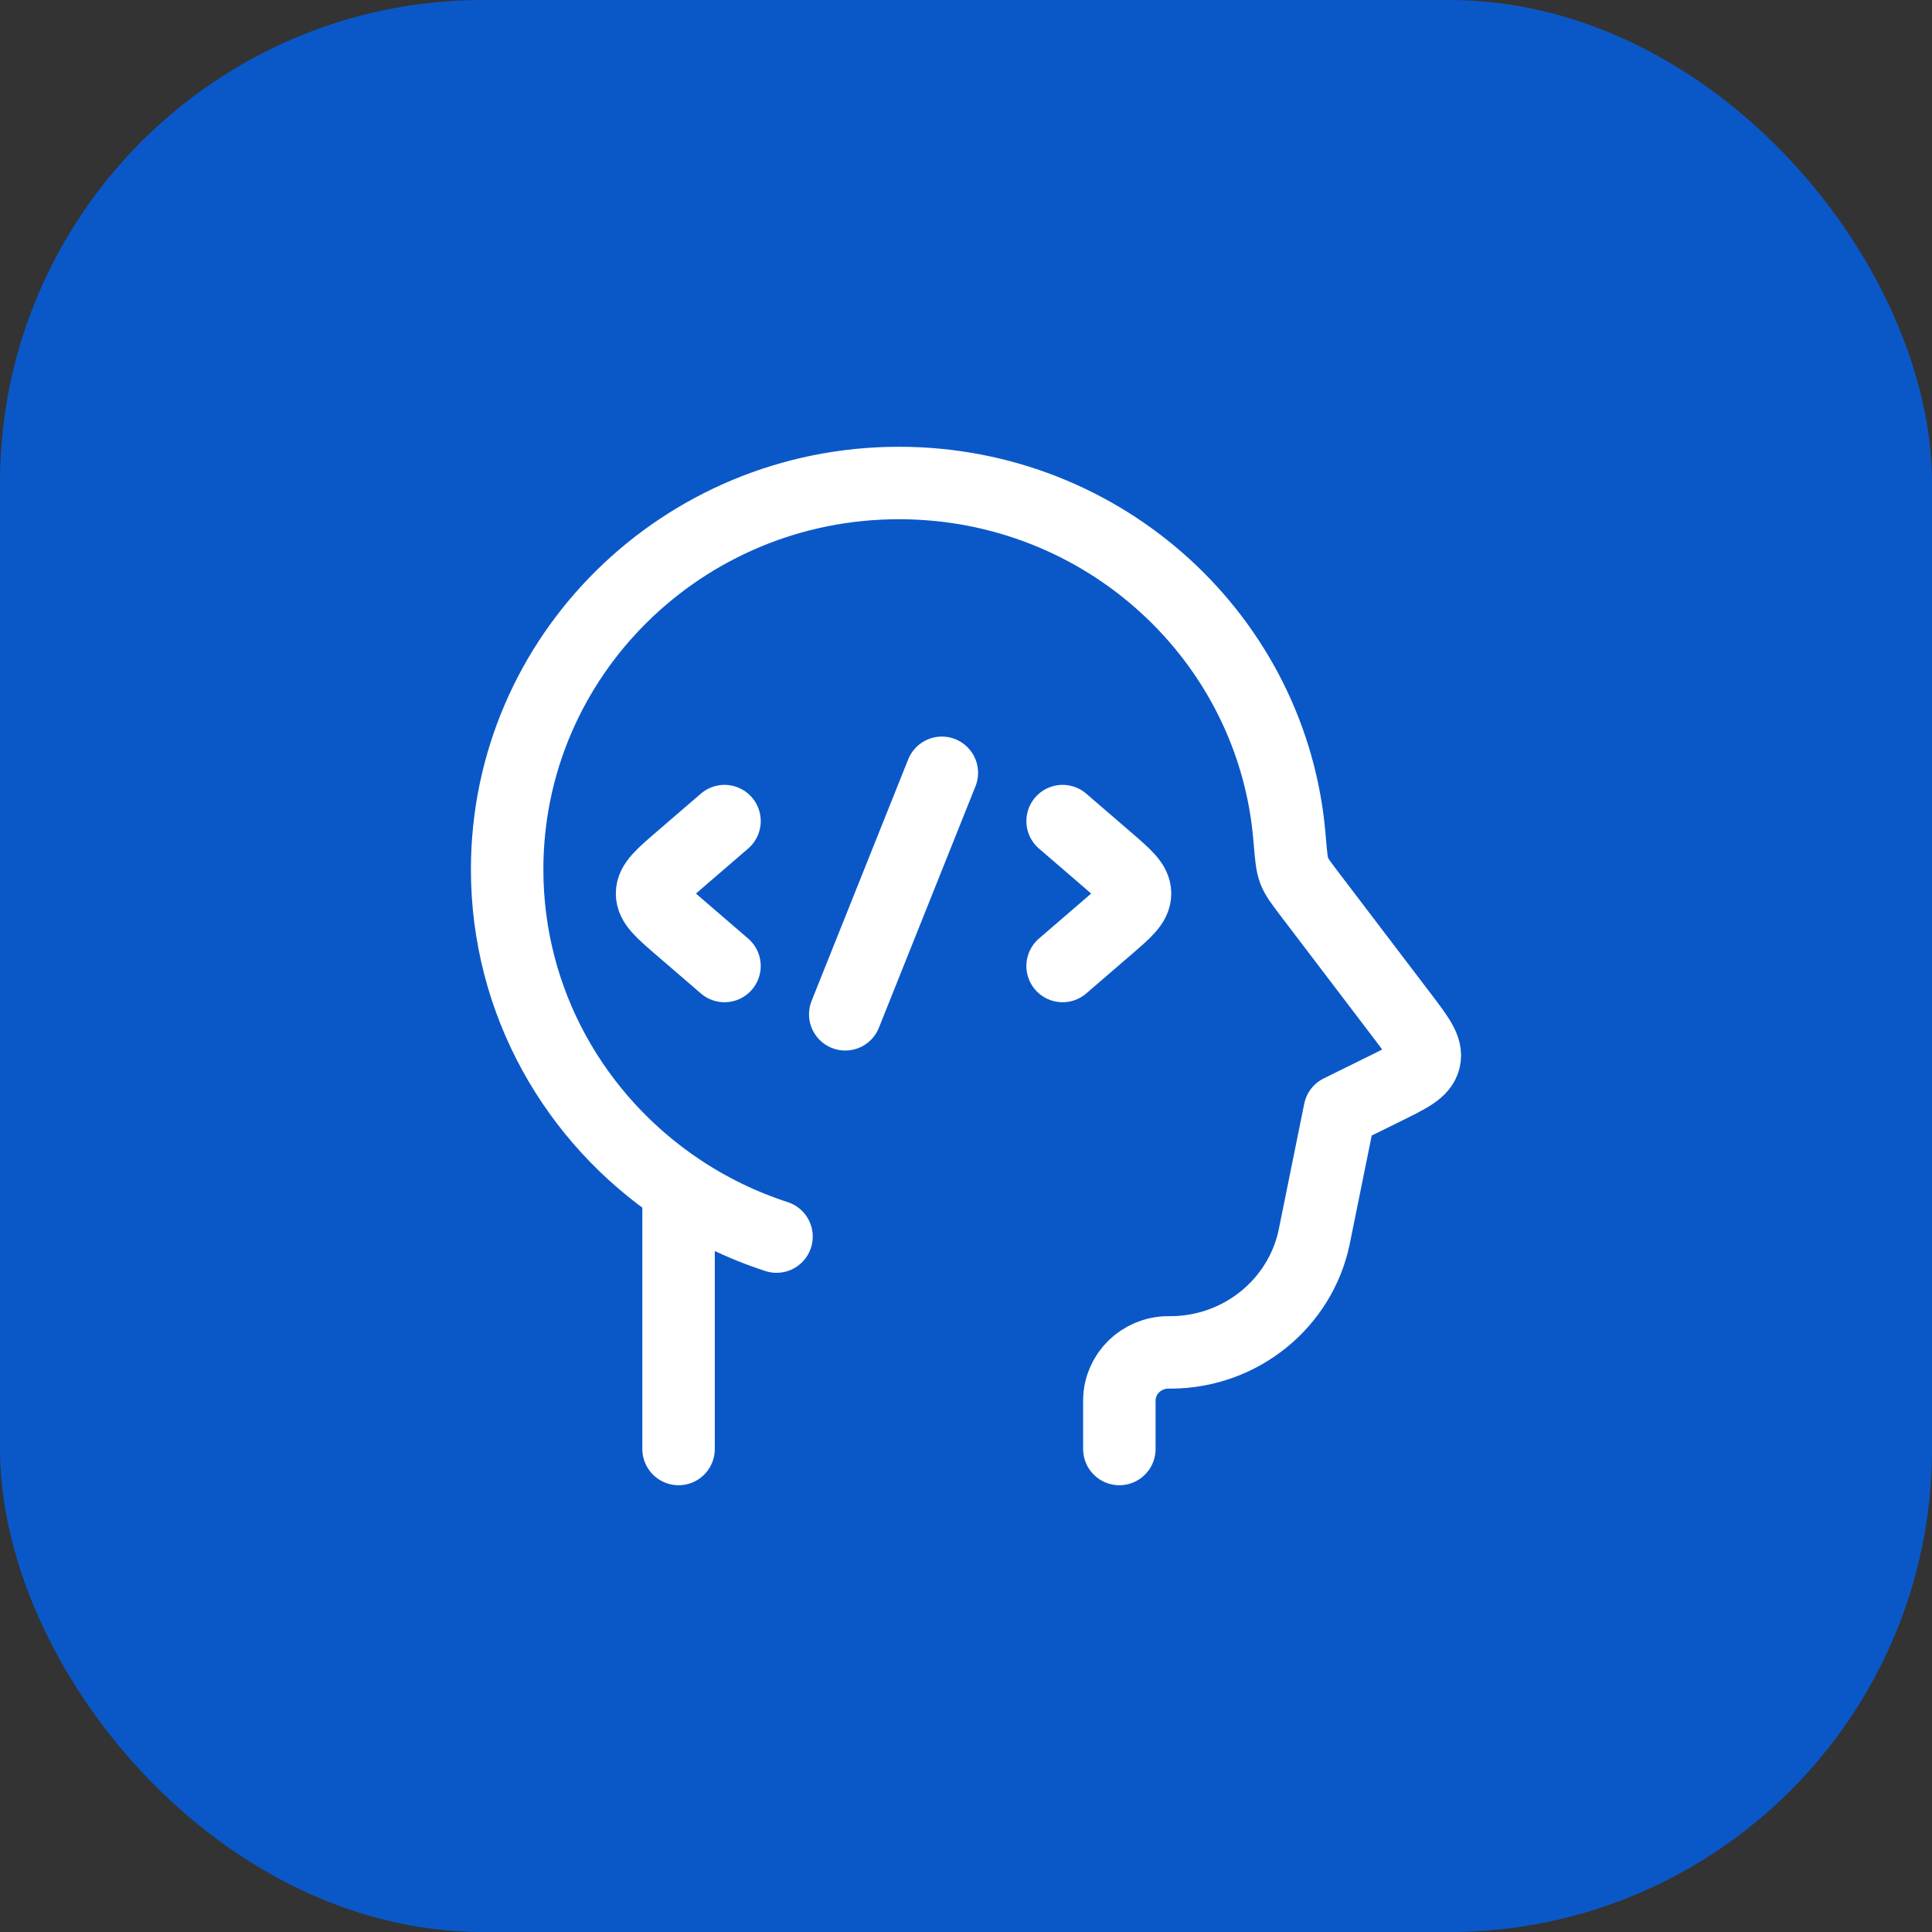 <?xml version="1.0" encoding="UTF-8"?>
<svg xmlns="http://www.w3.org/2000/svg" width="40" height="40" viewBox="0 0 40 40" fill="none">
  <rect x="0" y="0" width="40" height="40" fill="#333333" stroke="none"/>
  <rect width="40" height="40" rx="10" fill="#0A58C8"></rect>
  <path d="M23.175 30V29.012V28.991C23.18 28.446 23.627 28.005 24.18 28L24.255 28C25.687 27.988 26.917 26.994 27.209 25.612L27.219 25.56L27.738 23L28.68 22.536C29.184 22.288 29.435 22.163 29.49 21.936C29.544 21.708 29.375 21.486 29.038 21.041L27.13 18.533C26.94 18.284 26.845 18.159 26.794 18.027C26.744 17.895 26.728 17.708 26.697 17.334C26.353 13.227 22.865 10 18.612 10C14.132 10 10.5 13.582 10.5 18C10.5 20.75 11.907 23.175 14.049 24.615M14.049 24.615V30M14.049 24.615C14.669 25.032 15.35 25.366 16.077 25.602" stroke="white" stroke-width="1.5" stroke-linecap="round" stroke-linejoin="round"></path>
  <path d="M22 17L22.92 17.793C23.307 18.126 23.5 18.293 23.5 18.5C23.5 18.707 23.307 18.874 22.92 19.207L22 20" stroke="white" stroke-width="1.5" stroke-linecap="round" stroke-linejoin="round"></path>
  <path d="M15 17L14.08 17.793C13.693 18.126 13.5 18.293 13.5 18.5C13.5 18.707 13.693 18.874 14.08 19.207L15 20" stroke="white" stroke-width="1.5" stroke-linecap="round" stroke-linejoin="round"></path>
  <path d="M19.5 16L17.5 21" stroke="white" stroke-width="1.5" stroke-linecap="round" stroke-linejoin="round"></path>
</svg>
